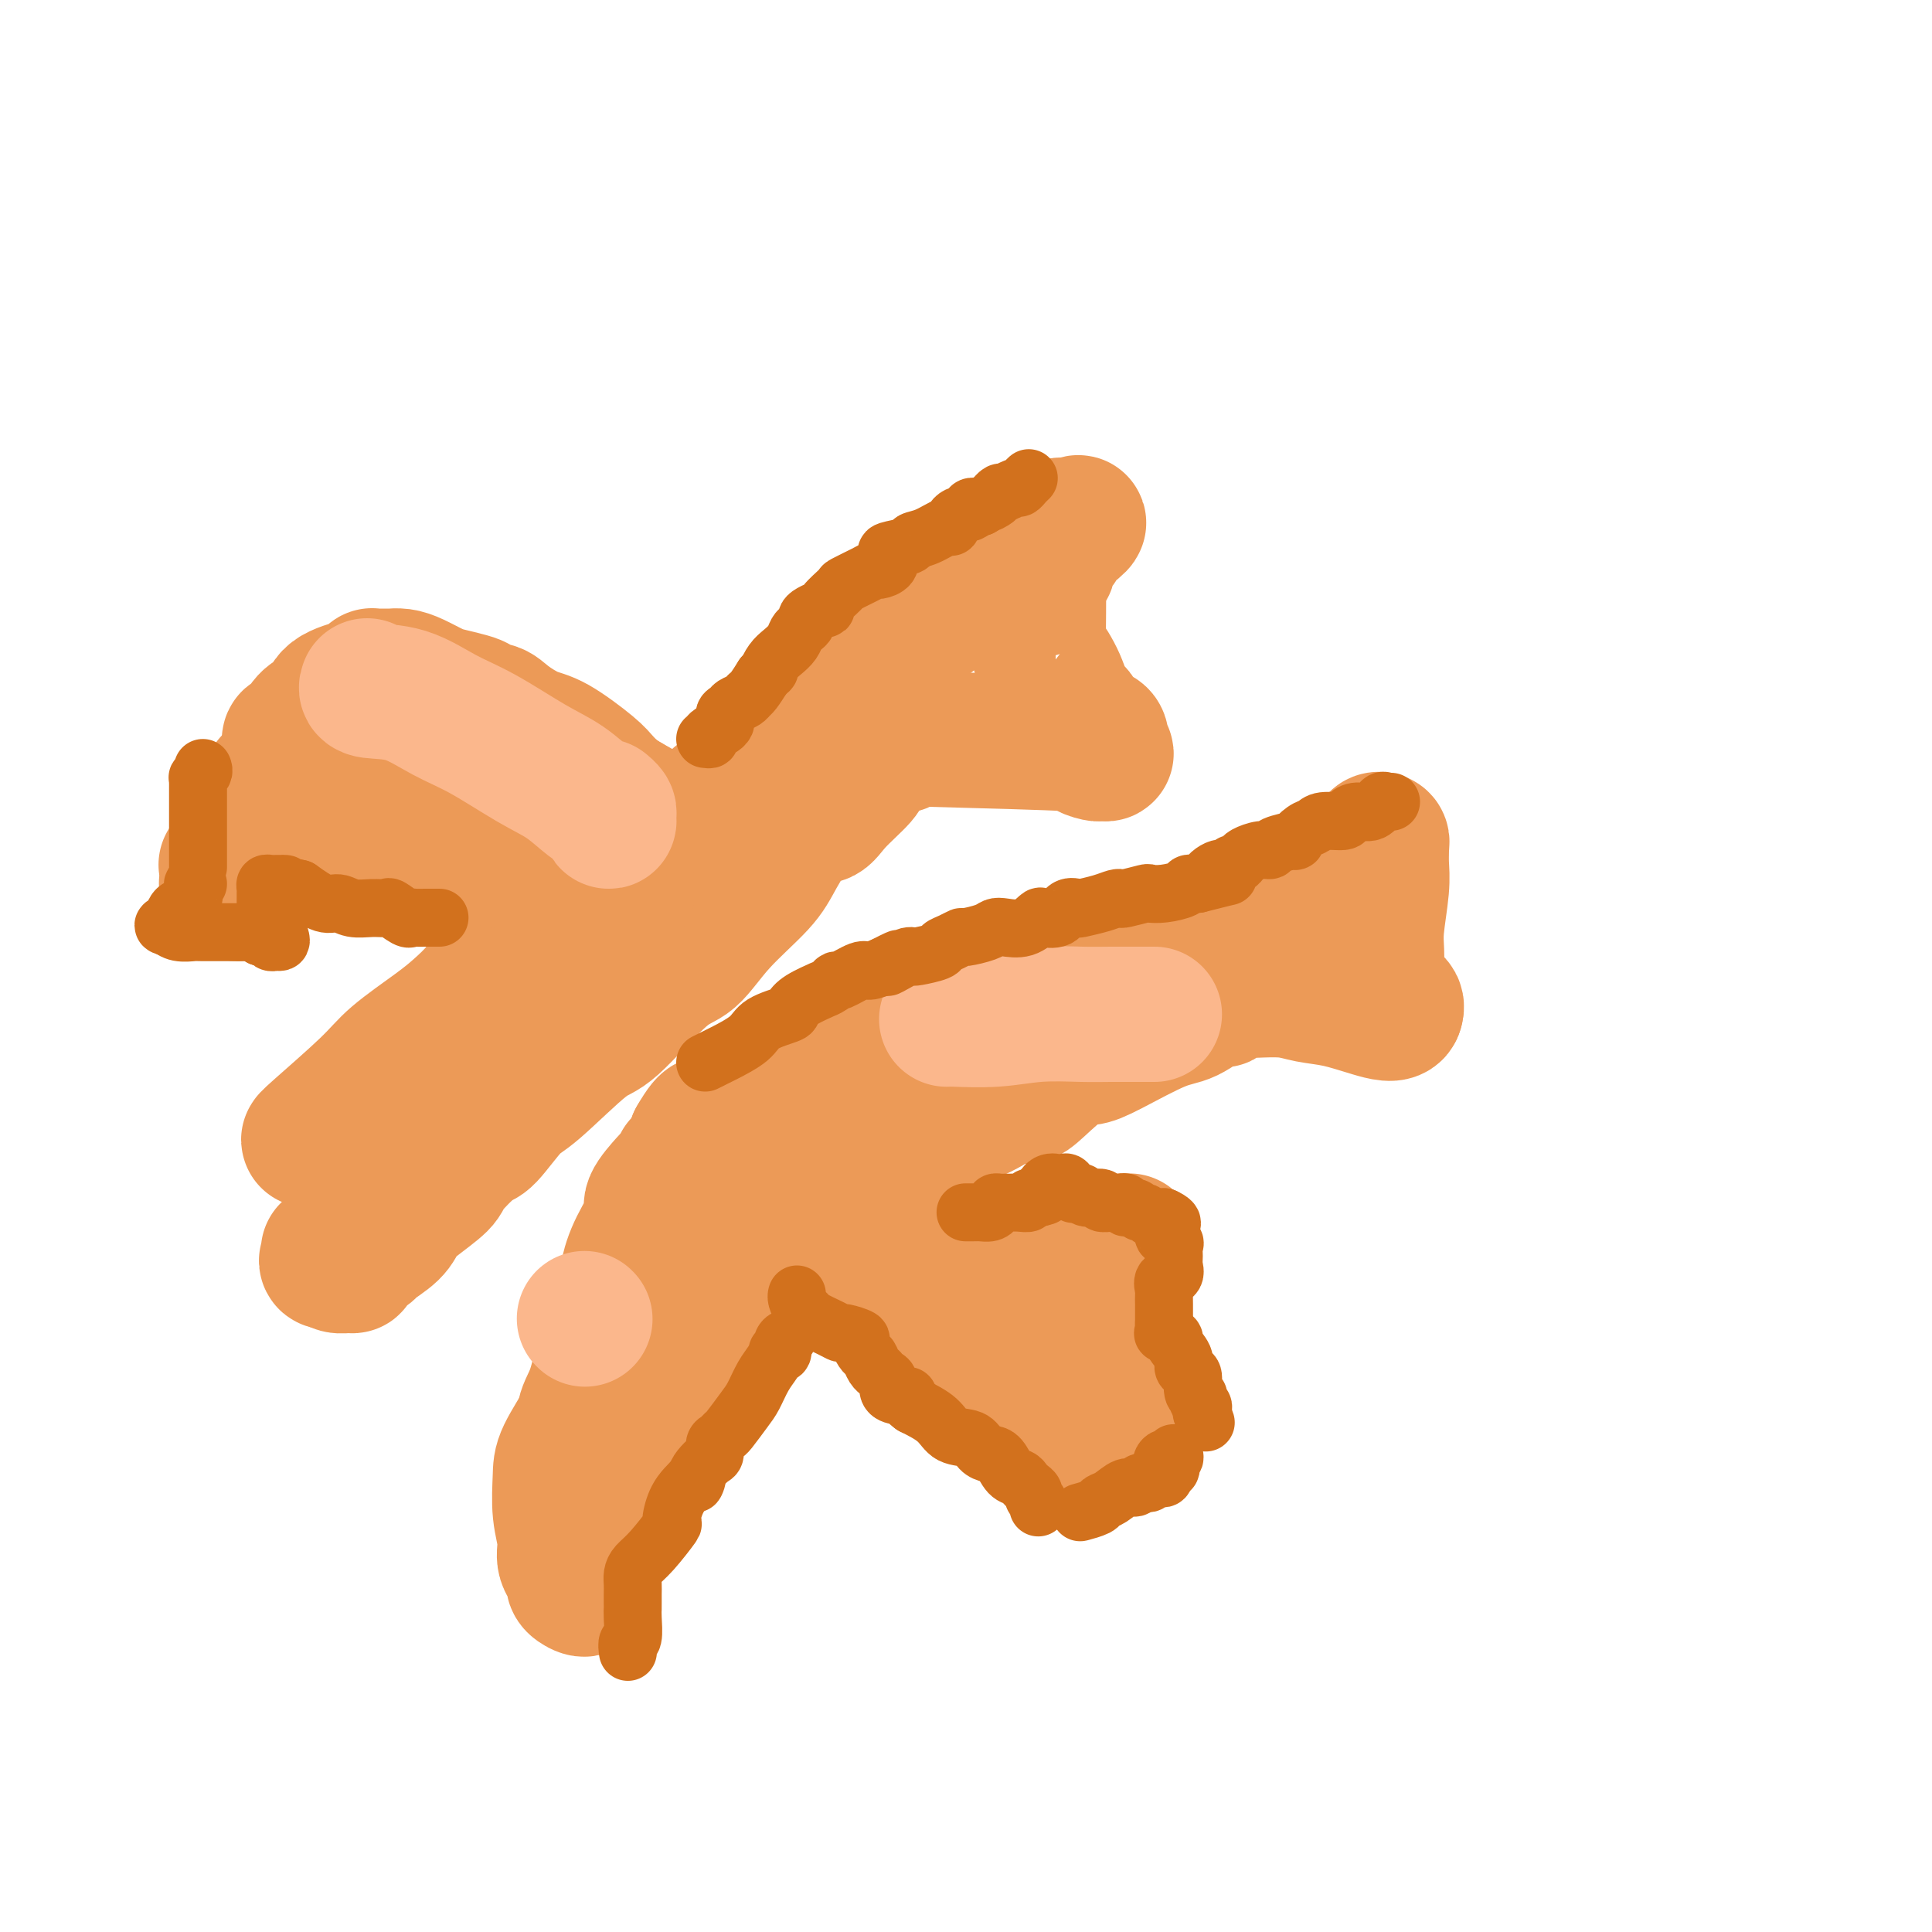 <svg viewBox='0 0 400 400' version='1.1' xmlns='http://www.w3.org/2000/svg' xmlns:xlink='http://www.w3.org/1999/xlink'><g fill='none' stroke='#EC9A57' stroke-width='28' stroke-linecap='round' stroke-linejoin='round'><path d='M64,236c-0.161,0.034 -0.323,0.068 2,-2c2.323,-2.068 7.129,-6.237 10,-9c2.871,-2.763 3.806,-4.121 6,-6c2.194,-1.879 5.647,-4.279 8,-6c2.353,-1.721 3.606,-2.762 5,-4c1.394,-1.238 2.927,-2.674 4,-4c1.073,-1.326 1.684,-2.543 2,-3c0.316,-0.457 0.335,-0.156 1,-1c0.665,-0.844 1.975,-2.835 3,-4c1.025,-1.165 1.764,-1.505 2,-2c0.236,-0.495 -0.031,-1.144 1,-2c1.031,-0.856 3.359,-1.920 5,-3c1.641,-1.080 2.596,-2.175 3,-3c0.404,-0.825 0.258,-1.378 1,-2c0.742,-0.622 2.371,-1.311 4,-2'/><path d='M121,183c8.941,-8.806 2.792,-4.321 1,-3c-1.792,1.321 0.771,-0.521 2,-1c1.229,-0.479 1.122,0.407 2,0c0.878,-0.407 2.742,-2.106 4,-3c1.258,-0.894 1.912,-0.981 3,-1c1.088,-0.019 2.611,0.031 4,-1c1.389,-1.031 2.643,-3.141 4,-4c1.357,-0.859 2.818,-0.466 4,-1c1.182,-0.534 2.085,-1.993 3,-3c0.915,-1.007 1.841,-1.560 3,-2c1.159,-0.440 2.551,-0.765 4,-2c1.449,-1.235 2.954,-3.380 4,-5c1.046,-1.620 1.633,-2.715 3,-4c1.367,-1.285 3.513,-2.760 5,-4c1.487,-1.240 2.315,-2.244 3,-3c0.685,-0.756 1.226,-1.265 2,-2c0.774,-0.735 1.781,-1.695 3,-3c1.219,-1.305 2.650,-2.956 4,-4c1.350,-1.044 2.619,-1.480 4,-2c1.381,-0.520 2.876,-1.123 4,-2c1.124,-0.877 1.879,-2.027 3,-3c1.121,-0.973 2.608,-1.770 4,-3c1.392,-1.230 2.690,-2.892 4,-4c1.310,-1.108 2.631,-1.663 5,-3c2.369,-1.337 5.787,-3.455 8,-5c2.213,-1.545 3.220,-2.516 4,-3c0.780,-0.484 1.333,-0.480 2,-1c0.667,-0.520 1.449,-1.563 2,-2c0.551,-0.437 0.872,-0.268 1,0c0.128,0.268 0.064,0.634 0,1'/><path d='M220,110c6.401,-3.938 1.904,-0.284 0,1c-1.904,1.284 -1.213,0.197 -1,0c0.213,-0.197 -0.051,0.496 0,1c0.051,0.504 0.416,0.820 0,1c-0.416,0.180 -1.614,0.224 -2,1c-0.386,0.776 0.040,2.285 0,3c-0.040,0.715 -0.547,0.638 -1,1c-0.453,0.362 -0.853,1.163 -1,2c-0.147,0.837 -0.040,1.710 0,2c0.040,0.290 0.012,-0.003 0,0c-0.012,0.003 -0.007,0.302 0,1c0.007,0.698 0.018,1.794 0,4c-0.018,2.206 -0.064,5.520 0,7c0.064,1.480 0.239,1.125 1,2c0.761,0.875 2.109,2.980 3,5c0.891,2.020 1.324,3.956 2,5c0.676,1.044 1.593,1.197 2,2c0.407,0.803 0.304,2.256 1,3c0.696,0.744 2.191,0.777 3,1c0.809,0.223 0.931,0.634 1,1c0.069,0.366 0.084,0.687 0,1c-0.084,0.313 -0.268,0.617 0,1c0.268,0.383 0.987,0.846 1,1c0.013,0.154 -0.682,-0.000 -1,0c-0.318,0.000 -0.261,0.155 -1,0c-0.739,-0.155 -2.276,-0.619 -2,-1c0.276,-0.381 2.365,-0.680 -3,-1c-5.365,-0.320 -18.182,-0.660 -31,-1'/><path d='M191,153c-6.488,-0.119 -4.207,0.584 -4,1c0.207,0.416 -1.660,0.544 -3,1c-1.340,0.456 -2.154,1.241 -3,2c-0.846,0.759 -1.726,1.494 -2,2c-0.274,0.506 0.057,0.785 -1,2c-1.057,1.215 -3.503,3.368 -5,5c-1.497,1.632 -2.044,2.744 -3,3c-0.956,0.256 -2.320,-0.345 -4,1c-1.680,1.345 -3.675,4.635 -5,7c-1.325,2.365 -1.979,3.804 -4,6c-2.021,2.196 -5.409,5.148 -8,8c-2.591,2.852 -4.385,5.605 -6,7c-1.615,1.395 -3.052,1.433 -6,4c-2.948,2.567 -7.406,7.662 -10,10c-2.594,2.338 -3.325,1.918 -6,4c-2.675,2.082 -7.295,6.666 -10,9c-2.705,2.334 -3.495,2.419 -5,4c-1.505,1.581 -3.726,4.657 -5,6c-1.274,1.343 -1.602,0.954 -3,2c-1.398,1.046 -3.867,3.529 -5,5c-1.133,1.471 -0.931,1.932 -2,3c-1.069,1.068 -3.408,2.743 -5,4c-1.592,1.257 -2.438,2.095 -3,3c-0.562,0.905 -0.840,1.879 -2,3c-1.160,1.121 -3.203,2.391 -4,3c-0.797,0.609 -0.350,0.556 -1,1c-0.650,0.444 -2.398,1.384 -3,2c-0.602,0.616 -0.058,0.907 0,1c0.058,0.093 -0.369,-0.014 -1,0c-0.631,0.014 -1.466,0.147 -2,0c-0.534,-0.147 -0.767,-0.573 -1,-1'/><path d='M69,261c-2.083,0.762 -1.292,-0.333 -1,-1c0.292,-0.667 0.083,-0.905 0,-1c-0.083,-0.095 -0.042,-0.048 0,0'/><path d='M130,184c-1.543,0.008 -3.085,0.016 -4,0c-0.915,-0.016 -1.201,-0.056 -2,0c-0.799,0.056 -2.111,0.210 -3,0c-0.889,-0.210 -1.357,-0.782 -2,-1c-0.643,-0.218 -1.462,-0.082 -2,0c-0.538,0.082 -0.796,0.110 -1,0c-0.204,-0.110 -0.354,-0.359 -1,-1c-0.646,-0.641 -1.789,-1.672 -2,-2c-0.211,-0.328 0.511,0.049 0,0c-0.511,-0.049 -2.256,-0.525 -4,-1'/><path d='M109,179c-4.378,-0.874 -4.821,-0.560 -6,-1c-1.179,-0.440 -3.092,-1.635 -4,-2c-0.908,-0.365 -0.810,0.098 -1,0c-0.190,-0.098 -0.666,-0.758 -1,-1c-0.334,-0.242 -0.525,-0.067 -1,0c-0.475,0.067 -1.233,0.024 -2,0c-0.767,-0.024 -1.542,-0.031 -2,0c-0.458,0.031 -0.598,0.099 -1,0c-0.402,-0.099 -1.065,-0.366 -2,-1c-0.935,-0.634 -2.142,-1.634 -3,-2c-0.858,-0.366 -1.368,-0.098 -2,0c-0.632,0.098 -1.388,0.026 -2,0c-0.612,-0.026 -1.082,-0.007 -2,0c-0.918,0.007 -2.286,0.002 -3,0c-0.714,-0.002 -0.774,-0.001 -1,0c-0.226,0.001 -0.617,0.000 -2,0c-1.383,-0.000 -3.756,0.000 -5,0c-1.244,-0.000 -1.358,-0.000 -2,0c-0.642,0.000 -1.811,0.001 -3,0c-1.189,-0.001 -2.398,-0.002 -3,0c-0.602,0.002 -0.595,0.008 -1,0c-0.405,-0.008 -1.220,-0.031 -2,0c-0.780,0.031 -1.523,0.118 -2,0c-0.477,-0.118 -0.687,-0.439 -1,0c-0.313,0.439 -0.729,1.637 -1,2c-0.271,0.363 -0.398,-0.110 -1,0c-0.602,0.110 -1.678,0.803 -2,1c-0.322,0.197 0.110,-0.102 0,0c-0.110,0.102 -0.760,0.604 -1,1c-0.240,0.396 -0.068,0.684 0,1c0.068,0.316 0.034,0.658 0,1'/><path d='M50,178c-0.940,0.866 -0.789,0.029 -1,0c-0.211,-0.029 -0.785,0.748 -1,1c-0.215,0.252 -0.072,-0.022 0,0c0.072,0.022 0.071,0.340 0,1c-0.071,0.660 -0.214,1.663 0,2c0.214,0.337 0.785,0.010 1,0c0.215,-0.010 0.073,0.299 0,1c-0.073,0.701 -0.076,1.796 0,2c0.076,0.204 0.231,-0.483 0,-1c-0.231,-0.517 -0.847,-0.863 -1,-1c-0.153,-0.137 0.156,-0.065 0,0c-0.156,0.065 -0.776,0.124 -1,0c-0.224,-0.124 -0.053,-0.429 0,-1c0.053,-0.571 -0.012,-1.407 0,-2c0.012,-0.593 0.100,-0.941 0,-1c-0.100,-0.059 -0.387,0.173 0,0c0.387,-0.173 1.450,-0.749 2,-1c0.550,-0.251 0.588,-0.177 1,0c0.412,0.177 1.198,0.456 3,0c1.802,-0.456 4.620,-1.648 6,-2c1.380,-0.352 1.321,0.137 2,0c0.679,-0.137 2.096,-0.899 3,-1c0.904,-0.101 1.294,0.457 2,0c0.706,-0.457 1.729,-1.931 2,-3c0.271,-1.069 -0.208,-1.734 0,-2c0.208,-0.266 1.104,-0.133 2,0'/><path d='M70,170c1.482,-0.670 2.186,0.157 3,0c0.814,-0.157 1.738,-1.296 2,-2c0.262,-0.704 -0.139,-0.974 0,-1c0.139,-0.026 0.818,0.191 1,0c0.182,-0.191 -0.131,-0.789 0,-1c0.131,-0.211 0.708,-0.036 1,0c0.292,0.036 0.299,-0.067 1,0c0.701,0.067 2.097,0.305 2,0c-0.097,-0.305 -1.686,-1.155 1,-2c2.686,-0.845 9.646,-1.687 13,-2c3.354,-0.313 3.102,-0.096 3,0c-0.102,0.096 -0.056,0.072 2,0c2.056,-0.072 6.120,-0.191 8,0c1.880,0.191 1.574,0.692 3,1c1.426,0.308 4.582,0.422 6,1c1.418,0.578 1.098,1.618 2,2c0.902,0.382 3.027,0.105 4,0c0.973,-0.105 0.796,-0.038 2,0c1.204,0.038 3.790,0.048 5,0c1.210,-0.048 1.043,-0.152 1,0c-0.043,0.152 0.038,0.560 0,1c-0.038,0.440 -0.196,0.912 0,1c0.196,0.088 0.745,-0.207 1,0c0.255,0.207 0.216,0.916 0,1c-0.216,0.084 -0.608,-0.458 -1,-1'/><path d='M130,168c5.850,0.689 2.475,-0.587 0,-2c-2.475,-1.413 -4.049,-2.962 -5,-4c-0.951,-1.038 -1.278,-1.564 -3,-3c-1.722,-1.436 -4.837,-3.781 -7,-5c-2.163,-1.219 -3.373,-1.310 -5,-2c-1.627,-0.690 -3.669,-1.977 -5,-3c-1.331,-1.023 -1.949,-1.780 -3,-2c-1.051,-0.220 -2.534,0.097 -3,0c-0.466,-0.097 0.087,-0.607 0,-1c-0.087,-0.393 -0.814,-0.669 -2,-1c-1.186,-0.331 -2.833,-0.716 -4,-1c-1.167,-0.284 -1.856,-0.469 -3,-1c-1.144,-0.531 -2.744,-1.410 -4,-2c-1.256,-0.590 -2.169,-0.890 -3,-1c-0.831,-0.110 -1.581,-0.030 -2,0c-0.419,0.030 -0.508,0.011 -1,0c-0.492,-0.011 -1.389,-0.015 -2,0c-0.611,0.015 -0.938,0.047 -1,0c-0.062,-0.047 0.140,-0.174 0,0c-0.140,0.174 -0.621,0.650 -1,1c-0.379,0.350 -0.654,0.573 -2,1c-1.346,0.427 -3.761,1.057 -5,2c-1.239,0.943 -1.303,2.199 -2,3c-0.697,0.801 -2.029,1.146 -3,2c-0.971,0.854 -1.581,2.218 -2,3c-0.419,0.782 -0.648,0.983 -1,1c-0.352,0.017 -0.826,-0.150 -1,0c-0.174,0.150 -0.047,0.617 0,1c0.047,0.383 0.013,0.681 0,1c-0.013,0.319 -0.007,0.660 0,1'/><path d='M60,156c-1.410,1.969 -0.434,0.892 0,1c0.434,0.108 0.327,1.402 0,2c-0.327,0.598 -0.875,0.500 -1,1c-0.125,0.500 0.173,1.597 0,2c-0.173,0.403 -0.816,0.111 -1,0c-0.184,-0.111 0.091,-0.042 0,0c-0.091,0.042 -0.549,0.058 -1,0c-0.451,-0.058 -0.895,-0.188 -1,0c-0.105,0.188 0.131,0.695 0,1c-0.131,0.305 -0.627,0.407 -1,1c-0.373,0.593 -0.622,1.675 -1,2c-0.378,0.325 -0.885,-0.109 -1,0c-0.115,0.109 0.161,0.760 0,1c-0.161,0.240 -0.760,0.069 -1,0c-0.240,-0.069 -0.120,-0.034 0,0'/><path d='M121,304c-0.012,-1.054 -0.025,-2.109 0,-3c0.025,-0.891 0.087,-1.619 0,-3c-0.087,-1.381 -0.323,-3.417 0,-5c0.323,-1.583 1.205,-2.714 2,-5c0.795,-2.286 1.504,-5.727 2,-8c0.496,-2.273 0.778,-3.378 1,-5c0.222,-1.622 0.384,-3.762 1,-5c0.616,-1.238 1.686,-1.575 2,-2c0.314,-0.425 -0.128,-0.940 0,-1c0.128,-0.060 0.826,0.334 1,0c0.174,-0.334 -0.177,-1.396 0,-3c0.177,-1.604 0.883,-3.748 2,-6c1.117,-2.252 2.647,-4.610 3,-6c0.353,-1.390 -0.471,-1.812 0,-3c0.471,-1.188 2.238,-3.142 3,-4c0.762,-0.858 0.519,-0.619 1,-1c0.481,-0.381 1.686,-1.380 2,-2c0.314,-0.620 -0.262,-0.859 0,-1c0.262,-0.141 1.360,-0.183 2,-1c0.640,-0.817 0.820,-2.408 1,-4'/><path d='M144,236c3.261,-5.668 2.914,-2.839 3,-2c0.086,0.839 0.606,-0.312 1,-1c0.394,-0.688 0.661,-0.913 1,-1c0.339,-0.087 0.749,-0.035 1,0c0.251,0.035 0.343,0.052 1,0c0.657,-0.052 1.878,-0.175 3,0c1.122,0.175 2.147,0.646 3,0c0.853,-0.646 1.536,-2.410 2,-3c0.464,-0.590 0.709,-0.008 1,0c0.291,0.008 0.630,-0.559 1,-1c0.370,-0.441 0.773,-0.756 1,-1c0.227,-0.244 0.279,-0.419 1,-1c0.721,-0.581 2.113,-1.570 3,-2c0.887,-0.430 1.271,-0.300 2,-1c0.729,-0.700 1.803,-2.228 3,-3c1.197,-0.772 2.519,-0.787 3,-1c0.481,-0.213 0.123,-0.625 1,-1c0.877,-0.375 2.991,-0.712 4,-1c1.009,-0.288 0.913,-0.528 2,-1c1.087,-0.472 3.357,-1.176 5,-2c1.643,-0.824 2.660,-1.767 3,-2c0.340,-0.233 0.003,0.245 1,0c0.997,-0.245 3.327,-1.215 5,-2c1.673,-0.785 2.689,-1.387 4,-2c1.311,-0.613 2.919,-1.236 5,-2c2.081,-0.764 4.636,-1.669 6,-2c1.364,-0.331 1.537,-0.089 2,0c0.463,0.089 1.217,0.024 2,0c0.783,-0.024 1.595,-0.006 2,0c0.405,0.006 0.401,0.002 1,0c0.599,-0.002 1.799,-0.001 3,0'/><path d='M220,204c5.396,-1.194 3.387,-0.180 3,0c-0.387,0.180 0.850,-0.474 2,-1c1.150,-0.526 2.215,-0.923 3,-1c0.785,-0.077 1.291,0.168 2,0c0.709,-0.168 1.623,-0.748 2,-1c0.377,-0.252 0.219,-0.174 1,0c0.781,0.174 2.501,0.445 5,0c2.499,-0.445 5.777,-1.607 7,-2c1.223,-0.393 0.390,-0.018 1,0c0.610,0.018 2.664,-0.320 4,-1c1.336,-0.680 1.956,-1.703 3,-2c1.044,-0.297 2.513,0.130 4,0c1.487,-0.130 2.991,-0.819 4,-1c1.009,-0.181 1.521,0.145 2,0c0.479,-0.145 0.924,-0.760 1,-1c0.076,-0.240 -0.217,-0.106 0,0c0.217,0.106 0.945,0.184 1,0c0.055,-0.184 -0.564,-0.631 0,-1c0.564,-0.369 2.310,-0.660 3,-1c0.690,-0.340 0.323,-0.730 0,-1c-0.323,-0.270 -0.603,-0.418 0,-1c0.603,-0.582 2.089,-1.596 2,-2c-0.089,-0.404 -1.754,-0.199 0,-2c1.754,-1.801 6.926,-5.610 9,-7c2.074,-1.390 1.051,-0.362 1,0c-0.051,0.362 0.871,0.059 2,0c1.129,-0.059 2.465,0.126 3,0c0.535,-0.126 0.267,-0.563 0,-1'/><path d='M285,178c0.929,-0.256 0.253,-0.395 0,-1c-0.253,-0.605 -0.082,-1.675 0,-2c0.082,-0.325 0.075,0.097 0,0c-0.075,-0.097 -0.216,-0.711 0,-1c0.216,-0.289 0.791,-0.251 1,0c0.209,0.251 0.052,0.717 0,1c-0.052,0.283 0.000,0.385 0,1c-0.000,0.615 -0.053,1.745 0,3c0.053,1.255 0.211,2.637 0,5c-0.211,2.363 -0.790,5.707 -1,8c-0.210,2.293 -0.052,3.536 0,5c0.052,1.464 -0.001,3.148 0,4c0.001,0.852 0.056,0.872 0,1c-0.056,0.128 -0.222,0.363 0,1c0.222,0.637 0.834,1.676 1,2c0.166,0.324 -0.113,-0.068 0,0c0.113,0.068 0.618,0.596 1,1c0.382,0.404 0.641,0.686 1,1c0.359,0.314 0.817,0.661 1,1c0.183,0.339 0.092,0.669 0,1'/><path d='M289,209c-0.171,1.347 -2.599,0.715 -5,0c-2.401,-0.715 -4.775,-1.512 -7,-2c-2.225,-0.488 -4.302,-0.667 -6,-1c-1.698,-0.333 -3.018,-0.821 -5,-1c-1.982,-0.179 -4.626,-0.049 -6,0c-1.374,0.049 -1.477,0.017 -2,0c-0.523,-0.017 -1.465,-0.020 -2,0c-0.535,0.020 -0.664,0.062 -1,0c-0.336,-0.062 -0.878,-0.230 -1,0c-0.122,0.230 0.176,0.857 0,1c-0.176,0.143 -0.828,-0.197 -1,0c-0.172,0.197 0.134,0.931 0,1c-0.134,0.069 -0.710,-0.528 -2,0c-1.290,0.528 -3.294,2.179 -5,3c-1.706,0.821 -3.115,0.811 -6,2c-2.885,1.189 -7.248,3.577 -10,5c-2.752,1.423 -3.894,1.882 -5,2c-1.106,0.118 -2.175,-0.106 -4,1c-1.825,1.106 -4.405,3.542 -6,5c-1.595,1.458 -2.206,1.939 -3,2c-0.794,0.061 -1.770,-0.298 -3,0c-1.230,0.298 -2.714,1.255 -4,2c-1.286,0.745 -2.375,1.280 -4,2c-1.625,0.720 -3.787,1.625 -5,2c-1.213,0.375 -1.477,0.219 -3,1c-1.523,0.781 -4.306,2.499 -6,3c-1.694,0.501 -2.299,-0.216 -3,0c-0.701,0.216 -1.496,1.366 -2,2c-0.504,0.634 -0.715,0.753 -1,1c-0.285,0.247 -0.642,0.624 -1,1'/><path d='M180,241c-11.984,5.582 -3.943,1.537 -1,0c2.943,-1.537 0.789,-0.567 0,0c-0.789,0.567 -0.211,0.732 0,1c0.211,0.268 0.057,0.640 0,1c-0.057,0.360 -0.015,0.709 0,1c0.015,0.291 0.004,0.526 0,1c-0.004,0.474 -0.001,1.188 0,2c0.001,0.812 -0.001,1.723 0,2c0.001,0.277 0.006,-0.080 0,0c-0.006,0.080 -0.022,0.598 0,1c0.022,0.402 0.083,0.687 0,1c-0.083,0.313 -0.309,0.655 0,1c0.309,0.345 1.155,0.694 2,1c0.845,0.306 1.690,0.569 2,1c0.310,0.431 0.085,1.029 1,2c0.915,0.971 2.970,2.317 4,3c1.030,0.683 1.034,0.705 1,1c-0.034,0.295 -0.108,0.863 0,1c0.108,0.137 0.397,-0.156 1,0c0.603,0.156 1.521,0.762 2,1c0.479,0.238 0.518,0.109 1,0c0.482,-0.109 1.406,-0.199 2,0c0.594,0.199 0.858,0.685 2,1c1.142,0.315 3.162,0.457 5,1c1.838,0.543 3.492,1.485 5,2c1.508,0.515 2.868,0.602 4,1c1.132,0.398 2.036,1.107 3,2c0.964,0.893 1.990,1.969 3,3c1.010,1.031 2.005,2.015 3,3'/><path d='M220,275c2.006,1.651 2.521,1.777 3,2c0.479,0.223 0.921,0.542 1,1c0.079,0.458 -0.205,1.056 1,2c1.205,0.944 3.899,2.232 5,3c1.101,0.768 0.611,1.014 1,1c0.389,-0.014 1.658,-0.287 2,0c0.342,0.287 -0.244,1.135 0,2c0.244,0.865 1.319,1.748 2,2c0.681,0.252 0.967,-0.126 1,0c0.033,0.126 -0.187,0.755 0,1c0.187,0.245 0.782,0.107 1,0c0.218,-0.107 0.059,-0.182 0,0c-0.059,0.182 -0.017,0.622 0,1c0.017,0.378 0.008,0.694 0,1c-0.008,0.306 -0.015,0.602 0,1c0.015,0.398 0.050,0.898 0,1c-0.050,0.102 -0.187,-0.194 -1,0c-0.813,0.194 -2.304,0.878 -3,1c-0.696,0.122 -0.599,-0.318 -1,0c-0.401,0.318 -1.300,1.393 -2,2c-0.700,0.607 -1.200,0.745 -2,1c-0.800,0.255 -1.900,0.628 -3,1'/><path d='M225,298c-2.023,1.249 -1.082,0.372 -1,0c0.082,-0.372 -0.696,-0.241 -1,0c-0.304,0.241 -0.134,0.590 0,1c0.134,0.410 0.233,0.880 0,1c-0.233,0.120 -0.797,-0.112 -1,0c-0.203,0.112 -0.047,0.567 0,1c0.047,0.433 -0.017,0.843 0,1c0.017,0.157 0.114,0.059 0,0c-0.114,-0.059 -0.439,-0.079 -1,0c-0.561,0.079 -1.356,0.259 -2,0c-0.644,-0.259 -1.135,-0.955 -2,-2c-0.865,-1.045 -2.105,-2.438 -4,-4c-1.895,-1.562 -4.446,-3.291 -7,-6c-2.554,-2.709 -5.113,-6.397 -7,-8c-1.887,-1.603 -3.103,-1.122 -4,-2c-0.897,-0.878 -1.475,-3.114 -2,-4c-0.525,-0.886 -0.996,-0.421 -2,-1c-1.004,-0.579 -2.540,-2.201 -3,-3c-0.460,-0.799 0.156,-0.773 0,-1c-0.156,-0.227 -1.085,-0.705 -2,-1c-0.915,-0.295 -1.817,-0.408 -2,-1c-0.183,-0.592 0.353,-1.664 0,-2c-0.353,-0.336 -1.595,0.063 -2,0c-0.405,-0.063 0.027,-0.590 0,-1c-0.027,-0.410 -0.514,-0.705 -1,-1'/><path d='M181,265c-6.002,-5.868 -3.008,-3.039 -2,-2c1.008,1.039 0.030,0.288 -1,-1c-1.030,-1.288 -2.113,-3.114 -3,-4c-0.887,-0.886 -1.579,-0.831 -3,-2c-1.421,-1.169 -3.572,-3.561 -5,-5c-1.428,-1.439 -2.134,-1.925 -3,-2c-0.866,-0.075 -1.892,0.262 -3,0c-1.108,-0.262 -2.297,-1.123 -3,-2c-0.703,-0.877 -0.921,-1.768 -1,-2c-0.079,-0.232 -0.020,0.197 0,0c0.020,-0.197 0.002,-1.020 0,-1c-0.002,0.020 0.012,0.881 0,1c-0.012,0.119 -0.049,-0.506 0,0c0.049,0.506 0.183,2.142 0,3c-0.183,0.858 -0.682,0.937 -1,2c-0.318,1.063 -0.455,3.112 -1,5c-0.545,1.888 -1.497,3.617 -2,5c-0.503,1.383 -0.558,2.420 -1,4c-0.442,1.580 -1.271,3.702 -2,5c-0.729,1.298 -1.358,1.773 -2,3c-0.642,1.227 -1.296,3.205 -2,4c-0.704,0.795 -1.459,0.406 -2,1c-0.541,0.594 -0.869,2.170 -1,3c-0.131,0.830 -0.066,0.915 0,1'/><path d='M143,281c-2.849,6.356 -2.972,3.747 -3,3c-0.028,-0.747 0.039,0.370 -1,2c-1.039,1.630 -3.182,3.773 -4,5c-0.818,1.227 -0.310,1.536 -1,3c-0.690,1.464 -2.578,4.082 -4,6c-1.422,1.918 -2.379,3.134 -3,4c-0.621,0.866 -0.906,1.381 -1,2c-0.094,0.619 0.004,1.343 0,2c-0.004,0.657 -0.110,1.248 0,2c0.110,0.752 0.437,1.665 0,3c-0.437,1.335 -1.636,3.090 -2,4c-0.364,0.910 0.109,0.973 0,2c-0.109,1.027 -0.800,3.016 -1,4c-0.200,0.984 0.092,0.962 0,1c-0.092,0.038 -0.568,0.137 -1,1c-0.432,0.863 -0.820,2.491 -1,3c-0.180,0.509 -0.151,-0.100 0,0c0.151,0.100 0.425,0.908 0,1c-0.425,0.092 -1.549,-0.532 -2,-1c-0.451,-0.468 -0.230,-0.779 0,-1c0.230,-0.221 0.468,-0.352 0,-1c-0.468,-0.648 -1.642,-1.815 -2,-3c-0.358,-1.185 0.100,-2.390 0,-4c-0.100,-1.610 -0.759,-3.626 -1,-6c-0.241,-2.374 -0.065,-5.106 0,-7c0.065,-1.894 0.017,-2.951 1,-5c0.983,-2.049 2.995,-5.090 4,-7c1.005,-1.910 1.001,-2.689 1,-3c-0.001,-0.311 -0.001,-0.156 0,0'/><path d='M214,258c0.545,0.113 1.089,0.226 1,0c-0.089,-0.226 -0.812,-0.793 0,-1c0.812,-0.207 3.159,-0.056 4,0c0.841,0.056 0.175,0.015 0,0c-0.175,-0.015 0.142,-0.004 1,0c0.858,0.004 2.258,0.001 3,0c0.742,-0.001 0.825,-0.000 1,0c0.175,0.000 0.442,0.000 1,0c0.558,-0.000 1.406,-0.000 2,0c0.594,0.000 0.936,0.000 1,0c0.064,-0.000 -0.148,-0.000 0,0c0.148,0.000 0.655,0.000 1,0c0.345,-0.000 0.527,-0.000 1,0c0.473,0.000 1.236,0.000 2,0'/><path d='M232,257c3.011,-0.139 1.538,0.015 1,0c-0.538,-0.015 -0.142,-0.198 0,0c0.142,0.198 0.031,0.778 0,1c-0.031,0.222 0.020,0.086 0,0c-0.020,-0.086 -0.110,-0.121 0,0c0.110,0.121 0.422,0.398 0,1c-0.422,0.602 -1.577,1.528 -2,2c-0.423,0.472 -0.113,0.491 0,1c0.113,0.509 0.030,1.509 0,2c-0.030,0.491 -0.008,0.472 0,1c0.008,0.528 0.002,1.604 0,2c-0.002,0.396 -0.001,0.113 0,0c0.001,-0.113 0.000,-0.057 0,0'/></g>
<g fill='none' stroke='#FBB78C' stroke-width='28' stroke-linecap='round' stroke-linejoin='round'><path d='M121,273c0.000,0.000 0.100,0.100 0.1,0.1'/><path d='M196,211c0.149,-0.030 0.298,-0.061 2,0c1.702,0.061 4.957,0.212 8,0c3.043,-0.212 5.872,-0.789 9,-1c3.128,-0.211 6.554,-0.057 9,0c2.446,0.057 3.913,0.015 6,0c2.087,-0.015 4.794,-0.004 6,0c1.206,0.004 0.911,0.001 1,0c0.089,-0.001 0.562,-0.000 1,0c0.438,0.000 0.839,0.000 1,0c0.161,-0.000 0.080,-0.000 0,0'/><path d='M76,142c-0.174,0.410 -0.348,0.819 1,1c1.348,0.181 4.218,0.133 7,1c2.782,0.867 5.477,2.649 8,4c2.523,1.351 4.875,2.271 8,4c3.125,1.729 7.022,4.269 10,6c2.978,1.731 5.036,2.654 7,4c1.964,1.346 3.832,3.114 5,4c1.168,0.886 1.634,0.890 2,1c0.366,0.110 0.630,0.327 1,1c0.370,0.673 0.845,1.802 1,2c0.155,0.198 -0.010,-0.535 0,-1c0.010,-0.465 0.195,-0.664 0,-1c-0.195,-0.336 -0.770,-0.810 -1,-1c-0.230,-0.190 -0.115,-0.095 0,0'/></g>
<g fill='none' stroke='#D2711D' stroke-width='12' stroke-linecap='round' stroke-linejoin='round'><path d='M146,153c0.516,0.067 1.031,0.134 1,0c-0.031,-0.134 -0.609,-0.470 0,-1c0.609,-0.530 2.404,-1.255 3,-2c0.596,-0.745 -0.008,-1.510 0,-2c0.008,-0.490 0.629,-0.705 1,-1c0.371,-0.295 0.494,-0.669 1,-1c0.506,-0.331 1.395,-0.619 2,-1c0.605,-0.381 0.925,-0.855 1,-1c0.075,-0.145 -0.095,0.038 0,0c0.095,-0.038 0.456,-0.297 1,-1c0.544,-0.703 1.272,-1.852 2,-3'/><path d='M158,140c2.047,-2.142 1.164,-0.997 1,-1c-0.164,-0.003 0.389,-1.152 1,-2c0.611,-0.848 1.278,-1.393 2,-2c0.722,-0.607 1.500,-1.276 2,-2c0.500,-0.724 0.724,-1.503 1,-2c0.276,-0.497 0.604,-0.711 1,-1c0.396,-0.289 0.861,-0.652 1,-1c0.139,-0.348 -0.049,-0.682 0,-1c0.049,-0.318 0.336,-0.622 1,-1c0.664,-0.378 1.706,-0.830 2,-1c0.294,-0.170 -0.159,-0.058 0,0c0.159,0.058 0.932,0.062 1,0c0.068,-0.062 -0.567,-0.188 0,-1c0.567,-0.812 2.336,-2.308 3,-3c0.664,-0.692 0.224,-0.580 1,-1c0.776,-0.420 2.769,-1.373 4,-2c1.231,-0.627 1.699,-0.927 2,-1c0.301,-0.073 0.435,0.083 1,0c0.565,-0.083 1.561,-0.404 2,-1c0.439,-0.596 0.321,-1.468 0,-2c-0.321,-0.532 -0.846,-0.725 0,-1c0.846,-0.275 3.064,-0.632 4,-1c0.936,-0.368 0.591,-0.746 1,-1c0.409,-0.254 1.571,-0.382 3,-1c1.429,-0.618 3.124,-1.724 4,-2c0.876,-0.276 0.934,0.280 1,0c0.066,-0.280 0.141,-1.395 1,-2c0.859,-0.605 2.500,-0.701 3,-1c0.500,-0.299 -0.143,-0.800 0,-1c0.143,-0.200 1.071,-0.100 2,0'/><path d='M203,105c4.875,-2.791 2.562,-1.269 2,-1c-0.562,0.269 0.627,-0.717 1,-1c0.373,-0.283 -0.069,0.135 0,0c0.069,-0.135 0.648,-0.824 1,-1c0.352,-0.176 0.476,0.159 1,0c0.524,-0.159 1.447,-0.813 2,-1c0.553,-0.187 0.736,0.094 1,0c0.264,-0.094 0.610,-0.564 1,-1c0.390,-0.436 0.826,-0.839 1,-1c0.174,-0.161 0.087,-0.081 0,0'/><path d='M146,220c0.757,-0.380 1.513,-0.760 2,-1c0.487,-0.240 0.704,-0.340 2,-1c1.296,-0.660 3.671,-1.881 5,-3c1.329,-1.119 1.611,-2.136 3,-3c1.389,-0.864 3.883,-1.576 5,-2c1.117,-0.424 0.856,-0.561 1,-1c0.144,-0.439 0.694,-1.180 2,-2c1.306,-0.820 3.369,-1.720 4,-2c0.631,-0.280 -0.171,0.061 0,0c0.171,-0.061 1.315,-0.523 2,-1c0.685,-0.477 0.910,-0.967 1,-1c0.090,-0.033 0.045,0.393 1,0c0.955,-0.393 2.911,-1.606 4,-2c1.089,-0.394 1.311,0.030 2,0c0.689,-0.030 1.844,-0.515 3,-1'/><path d='M183,200c5.857,-3.049 2.000,-0.673 1,0c-1.000,0.673 0.857,-0.359 2,-1c1.143,-0.641 1.573,-0.893 2,-1c0.427,-0.107 0.852,-0.070 1,0c0.148,0.070 0.019,0.172 1,0c0.981,-0.172 3.072,-0.620 4,-1c0.928,-0.380 0.693,-0.693 1,-1c0.307,-0.307 1.157,-0.608 2,-1c0.843,-0.392 1.680,-0.876 2,-1c0.320,-0.124 0.122,0.112 1,0c0.878,-0.112 2.831,-0.573 4,-1c1.169,-0.427 1.554,-0.819 2,-1c0.446,-0.181 0.952,-0.152 2,0c1.048,0.152 2.636,0.425 4,0c1.364,-0.425 2.502,-1.550 3,-2c0.498,-0.450 0.354,-0.225 1,0c0.646,0.225 2.080,0.450 3,0c0.920,-0.450 1.325,-1.574 2,-2c0.675,-0.426 1.621,-0.153 2,0c0.379,0.153 0.193,0.186 1,0c0.807,-0.186 2.609,-0.589 4,-1c1.391,-0.411 2.371,-0.828 3,-1c0.629,-0.172 0.908,-0.098 1,0c0.092,0.098 -0.003,0.220 1,0c1.003,-0.220 3.105,-0.781 4,-1c0.895,-0.219 0.582,-0.097 1,0c0.418,0.097 1.565,0.170 3,0c1.435,-0.170 3.158,-0.582 4,-1c0.842,-0.418 0.804,-0.843 1,-1c0.196,-0.157 0.628,-0.045 1,0c0.372,0.045 0.686,0.022 1,0'/><path d='M248,183c10.702,-2.731 4.958,-1.058 3,-1c-1.958,0.058 -0.129,-1.500 1,-2c1.129,-0.500 1.560,0.059 2,0c0.440,-0.059 0.890,-0.737 1,-1c0.110,-0.263 -0.119,-0.113 0,0c0.119,0.113 0.586,0.189 1,0c0.414,-0.189 0.776,-0.642 1,-1c0.224,-0.358 0.310,-0.622 1,-1c0.690,-0.378 1.983,-0.870 3,-1c1.017,-0.130 1.756,0.102 2,0c0.244,-0.102 -0.009,-0.538 1,-1c1.009,-0.462 3.279,-0.951 4,-1c0.721,-0.049 -0.108,0.341 0,0c0.108,-0.341 1.152,-1.415 2,-2c0.848,-0.585 1.500,-0.683 2,-1c0.500,-0.317 0.847,-0.853 2,-1c1.153,-0.147 3.111,0.097 4,0c0.889,-0.097 0.710,-0.534 1,-1c0.290,-0.466 1.048,-0.962 2,-1c0.952,-0.038 2.098,0.382 3,0c0.902,-0.382 1.561,-1.566 2,-2c0.439,-0.434 0.657,-0.117 1,0c0.343,0.117 0.812,0.033 1,0c0.188,-0.033 0.094,-0.017 0,0'/><path d='M200,251c-0.087,0.000 -0.175,0.001 0,0c0.175,-0.001 0.611,-0.003 1,0c0.389,0.003 0.730,0.011 1,0c0.270,-0.011 0.467,-0.041 1,0c0.533,0.041 1.400,0.155 2,0c0.600,-0.155 0.934,-0.577 1,-1c0.066,-0.423 -0.134,-0.846 0,-1c0.134,-0.154 0.604,-0.040 1,0c0.396,0.040 0.718,0.007 1,0c0.282,-0.007 0.523,0.012 1,0c0.477,-0.012 1.188,-0.056 2,0c0.812,0.056 1.723,0.211 2,0c0.277,-0.211 -0.079,-0.788 0,-1c0.079,-0.212 0.594,-0.061 1,0c0.406,0.061 0.703,0.030 1,0'/><path d='M215,248c2.520,-0.569 1.319,-0.492 1,-1c-0.319,-0.508 0.243,-1.602 1,-2c0.757,-0.398 1.708,-0.099 2,0c0.292,0.099 -0.077,-0.001 0,0c0.077,0.001 0.599,0.104 1,0c0.401,-0.104 0.683,-0.416 1,0c0.317,0.416 0.671,1.561 1,2c0.329,0.439 0.632,0.174 1,0c0.368,-0.174 0.799,-0.257 1,0c0.201,0.257 0.172,0.853 1,1c0.828,0.147 2.512,-0.157 3,0c0.488,0.157 -0.219,0.773 0,1c0.219,0.227 1.363,0.065 2,0c0.637,-0.065 0.766,-0.033 1,0c0.234,0.033 0.573,0.065 1,0c0.427,-0.065 0.940,-0.229 1,0c0.060,0.229 -0.335,0.850 0,1c0.335,0.150 1.399,-0.170 2,0c0.601,0.170 0.738,0.830 1,1c0.262,0.170 0.647,-0.151 1,0c0.353,0.151 0.672,0.772 1,1c0.328,0.228 0.665,0.061 1,0c0.335,-0.061 0.667,-0.018 1,0c0.333,0.018 0.666,0.009 1,0'/><path d='M241,252c3.240,1.488 0.840,1.708 0,2c-0.840,0.292 -0.120,0.654 0,1c0.120,0.346 -0.360,0.674 0,1c0.360,0.326 1.560,0.650 2,1c0.440,0.350 0.120,0.728 0,1c-0.120,0.272 -0.040,0.439 0,1c0.040,0.561 0.039,1.516 0,2c-0.039,0.484 -0.116,0.496 0,1c0.116,0.504 0.423,1.501 0,2c-0.423,0.499 -1.578,0.501 -2,1c-0.422,0.499 -0.113,1.496 0,2c0.113,0.504 0.030,0.516 0,1c-0.030,0.484 -0.008,1.439 0,2c0.008,0.561 0.002,0.728 0,1c-0.002,0.272 -0.001,0.650 0,1c0.001,0.350 0.000,0.671 0,1c-0.000,0.329 -0.000,0.664 0,1'/><path d='M241,274c-0.009,3.565 -0.033,1.478 0,1c0.033,-0.478 0.122,0.652 0,1c-0.122,0.348 -0.454,-0.086 0,0c0.454,0.086 1.694,0.692 2,1c0.306,0.308 -0.320,0.318 0,1c0.320,0.682 1.587,2.035 2,3c0.413,0.965 -0.029,1.541 0,2c0.029,0.459 0.530,0.802 1,1c0.470,0.198 0.910,0.252 1,1c0.090,0.748 -0.168,2.189 0,3c0.168,0.811 0.763,0.991 1,1c0.237,0.009 0.116,-0.152 0,0c-0.116,0.152 -0.227,0.618 0,1c0.227,0.382 0.792,0.680 1,1c0.208,0.320 0.059,0.663 0,1c-0.059,0.337 -0.030,0.669 0,1'/><path d='M249,293c1.244,2.956 0.356,0.844 0,0c-0.356,-0.844 -0.178,-0.422 0,0'/><path d='M215,312c-0.032,0.089 -0.064,0.179 0,0c0.064,-0.179 0.224,-0.625 0,-1c-0.224,-0.375 -0.833,-0.678 -1,-1c-0.167,-0.322 0.107,-0.662 0,-1c-0.107,-0.338 -0.595,-0.676 -1,-1c-0.405,-0.324 -0.727,-0.636 -1,-1c-0.273,-0.364 -0.496,-0.779 -1,-1c-0.504,-0.221 -1.288,-0.249 -2,-1c-0.712,-0.751 -1.353,-2.227 -2,-3c-0.647,-0.773 -1.302,-0.843 -2,-1c-0.698,-0.157 -1.441,-0.401 -2,-1c-0.559,-0.599 -0.933,-1.552 -2,-2c-1.067,-0.448 -2.826,-0.390 -4,-1c-1.174,-0.610 -1.764,-1.889 -3,-3c-1.236,-1.111 -3.118,-2.056 -5,-3'/><path d='M189,291c-2.923,-2.163 -1.231,-2.071 -1,-2c0.231,0.071 -1.000,0.120 -2,0c-1.000,-0.120 -1.770,-0.410 -2,-1c-0.230,-0.590 0.079,-1.481 0,-2c-0.079,-0.519 -0.546,-0.668 -1,-1c-0.454,-0.332 -0.895,-0.847 -1,-1c-0.105,-0.153 0.125,0.057 0,0c-0.125,-0.057 -0.605,-0.382 -1,-1c-0.395,-0.618 -0.705,-1.528 -1,-2c-0.295,-0.472 -0.576,-0.504 -1,-1c-0.424,-0.496 -0.993,-1.455 -1,-2c-0.007,-0.545 0.548,-0.674 0,-1c-0.548,-0.326 -2.199,-0.847 -3,-1c-0.801,-0.153 -0.753,0.062 -1,0c-0.247,-0.062 -0.788,-0.401 -2,-1c-1.212,-0.599 -3.095,-1.456 -4,-2c-0.905,-0.544 -0.831,-0.773 -1,-1c-0.169,-0.227 -0.581,-0.453 -1,-1c-0.419,-0.547 -0.843,-1.417 -1,-2c-0.157,-0.583 -0.045,-0.881 0,-1c0.045,-0.119 0.022,-0.060 0,0'/><path d='M91,190c-0.449,0.000 -0.897,0.000 -1,0c-0.103,-0.000 0.141,-0.001 0,0c-0.141,0.001 -0.665,0.002 -1,0c-0.335,-0.002 -0.479,-0.008 -1,0c-0.521,0.008 -1.420,0.030 -2,0c-0.580,-0.030 -0.843,-0.114 -1,0c-0.157,0.114 -0.209,0.424 -1,0c-0.791,-0.424 -2.323,-1.582 -3,-2c-0.677,-0.418 -0.500,-0.096 -1,0c-0.500,0.096 -1.675,-0.035 -3,0c-1.325,0.035 -2.798,0.236 -4,0c-1.202,-0.236 -2.131,-0.910 -3,-1c-0.869,-0.090 -1.677,0.403 -3,0c-1.323,-0.403 -3.162,-1.701 -5,-3'/><path d='M62,184c-5.118,-1.155 -3.414,-1.042 -3,-1c0.414,0.042 -0.464,0.014 -1,0c-0.536,-0.014 -0.732,-0.015 -1,0c-0.268,0.015 -0.608,0.046 -1,0c-0.392,-0.046 -0.837,-0.167 -1,0c-0.163,0.167 -0.044,0.623 0,1c0.044,0.377 0.012,0.674 0,1c-0.012,0.326 -0.004,0.681 0,1c0.004,0.319 0.005,0.601 0,1c-0.005,0.399 -0.016,0.917 0,1c0.016,0.083 0.060,-0.267 0,0c-0.060,0.267 -0.223,1.150 0,2c0.223,0.850 0.831,1.668 1,2c0.169,0.332 -0.101,0.180 0,0c0.101,-0.180 0.574,-0.387 1,0c0.426,0.387 0.805,1.368 1,2c0.195,0.632 0.207,0.915 0,1c-0.207,0.085 -0.633,-0.029 -1,0c-0.367,0.029 -0.676,0.200 -1,0c-0.324,-0.200 -0.664,-0.771 -1,-1c-0.336,-0.229 -0.668,-0.114 -1,0'/><path d='M54,194c-0.570,-0.381 0.004,-0.834 0,-1c-0.004,-0.166 -0.586,-0.044 -1,0c-0.414,0.044 -0.658,0.012 -1,0c-0.342,-0.012 -0.780,-0.002 -1,0c-0.220,0.002 -0.220,-0.003 -2,0c-1.780,0.003 -5.339,0.015 -7,0c-1.661,-0.015 -1.425,-0.055 -2,0c-0.575,0.055 -1.963,0.207 -3,0c-1.037,-0.207 -1.725,-0.773 -2,-1c-0.275,-0.227 -0.138,-0.113 0,0'/><path d='M35,192c-2.706,-0.509 0.030,-0.780 1,-1c0.970,-0.220 0.173,-0.387 0,-1c-0.173,-0.613 0.279,-1.670 1,-2c0.721,-0.330 1.710,0.066 2,0c0.290,-0.066 -0.119,-0.596 0,-1c0.119,-0.404 0.768,-0.683 1,-1c0.232,-0.317 0.048,-0.673 0,-1c-0.048,-0.327 0.039,-0.624 0,-1c-0.039,-0.376 -0.203,-0.832 0,-1c0.203,-0.168 0.772,-0.048 1,0c0.228,0.048 0.114,0.024 0,0'/><path d='M130,342c-0.113,-0.838 -0.226,-1.677 0,-2c0.226,-0.323 0.793,-0.131 1,-1c0.207,-0.869 0.056,-2.799 0,-4c-0.056,-1.201 -0.015,-1.673 0,-2c0.015,-0.327 0.006,-0.510 0,-1c-0.006,-0.490 -0.008,-1.286 0,-2c0.008,-0.714 0.028,-1.345 0,-2c-0.028,-0.655 -0.103,-1.335 0,-2c0.103,-0.665 0.383,-1.315 1,-2c0.617,-0.685 1.569,-1.406 3,-3c1.431,-1.594 3.339,-4.063 4,-5c0.661,-0.937 0.074,-0.344 0,-1c-0.074,-0.656 0.365,-2.561 1,-4c0.635,-1.439 1.467,-2.411 2,-3c0.533,-0.589 0.766,-0.794 1,-1'/><path d='M143,307c1.937,-2.594 1.279,-0.578 1,0c-0.279,0.578 -0.181,-0.283 0,-1c0.181,-0.717 0.444,-1.291 1,-2c0.556,-0.709 1.406,-1.553 2,-2c0.594,-0.447 0.931,-0.498 1,-1c0.069,-0.502 -0.129,-1.454 0,-2c0.129,-0.546 0.587,-0.686 1,-1c0.413,-0.314 0.782,-0.801 1,-1c0.218,-0.199 0.285,-0.112 1,-1c0.715,-0.888 2.076,-2.753 3,-4c0.924,-1.247 1.409,-1.876 2,-3c0.591,-1.124 1.287,-2.744 2,-4c0.713,-1.256 1.444,-2.147 2,-3c0.556,-0.853 0.937,-1.668 1,-2c0.063,-0.332 -0.193,-0.180 0,0c0.193,0.180 0.835,0.388 1,0c0.165,-0.388 -0.148,-1.374 0,-2c0.148,-0.626 0.757,-0.893 1,-1c0.243,-0.107 0.122,-0.053 0,0'/><path d='M224,313c-0.320,0.087 -0.640,0.173 0,0c0.640,-0.173 2.241,-0.606 3,-1c0.759,-0.394 0.676,-0.750 1,-1c0.324,-0.250 1.057,-0.393 2,-1c0.943,-0.607 2.098,-1.678 3,-2c0.902,-0.322 1.551,0.106 2,0c0.449,-0.106 0.697,-0.747 1,-1c0.303,-0.253 0.659,-0.120 1,0c0.341,0.120 0.666,0.225 1,0c0.334,-0.225 0.677,-0.782 1,-1c0.323,-0.218 0.625,-0.097 1,0c0.375,0.097 0.821,0.171 1,0c0.179,-0.171 0.089,-0.585 0,-1'/><path d='M241,305c2.662,-1.338 0.818,-0.685 0,-1c-0.818,-0.315 -0.611,-1.600 0,-2c0.611,-0.400 1.626,0.085 2,0c0.374,-0.085 0.107,-0.738 0,-1c-0.107,-0.262 -0.053,-0.131 0,0'/><path d='M41,179c-0.000,0.461 -0.000,0.922 0,0c0.000,-0.922 0.000,-3.228 0,-4c-0.000,-0.772 -0.000,-0.010 0,-1c0.000,-0.990 0.000,-3.733 0,-6c-0.000,-2.267 -0.001,-4.057 0,-5c0.001,-0.943 0.004,-1.040 0,-1c-0.004,0.040 -0.015,0.218 0,0c0.015,-0.218 0.056,-0.832 0,-1c-0.056,-0.168 -0.207,0.109 0,0c0.207,-0.109 0.774,-0.602 1,-1c0.226,-0.398 0.113,-0.699 0,-1'/></g>
</svg>